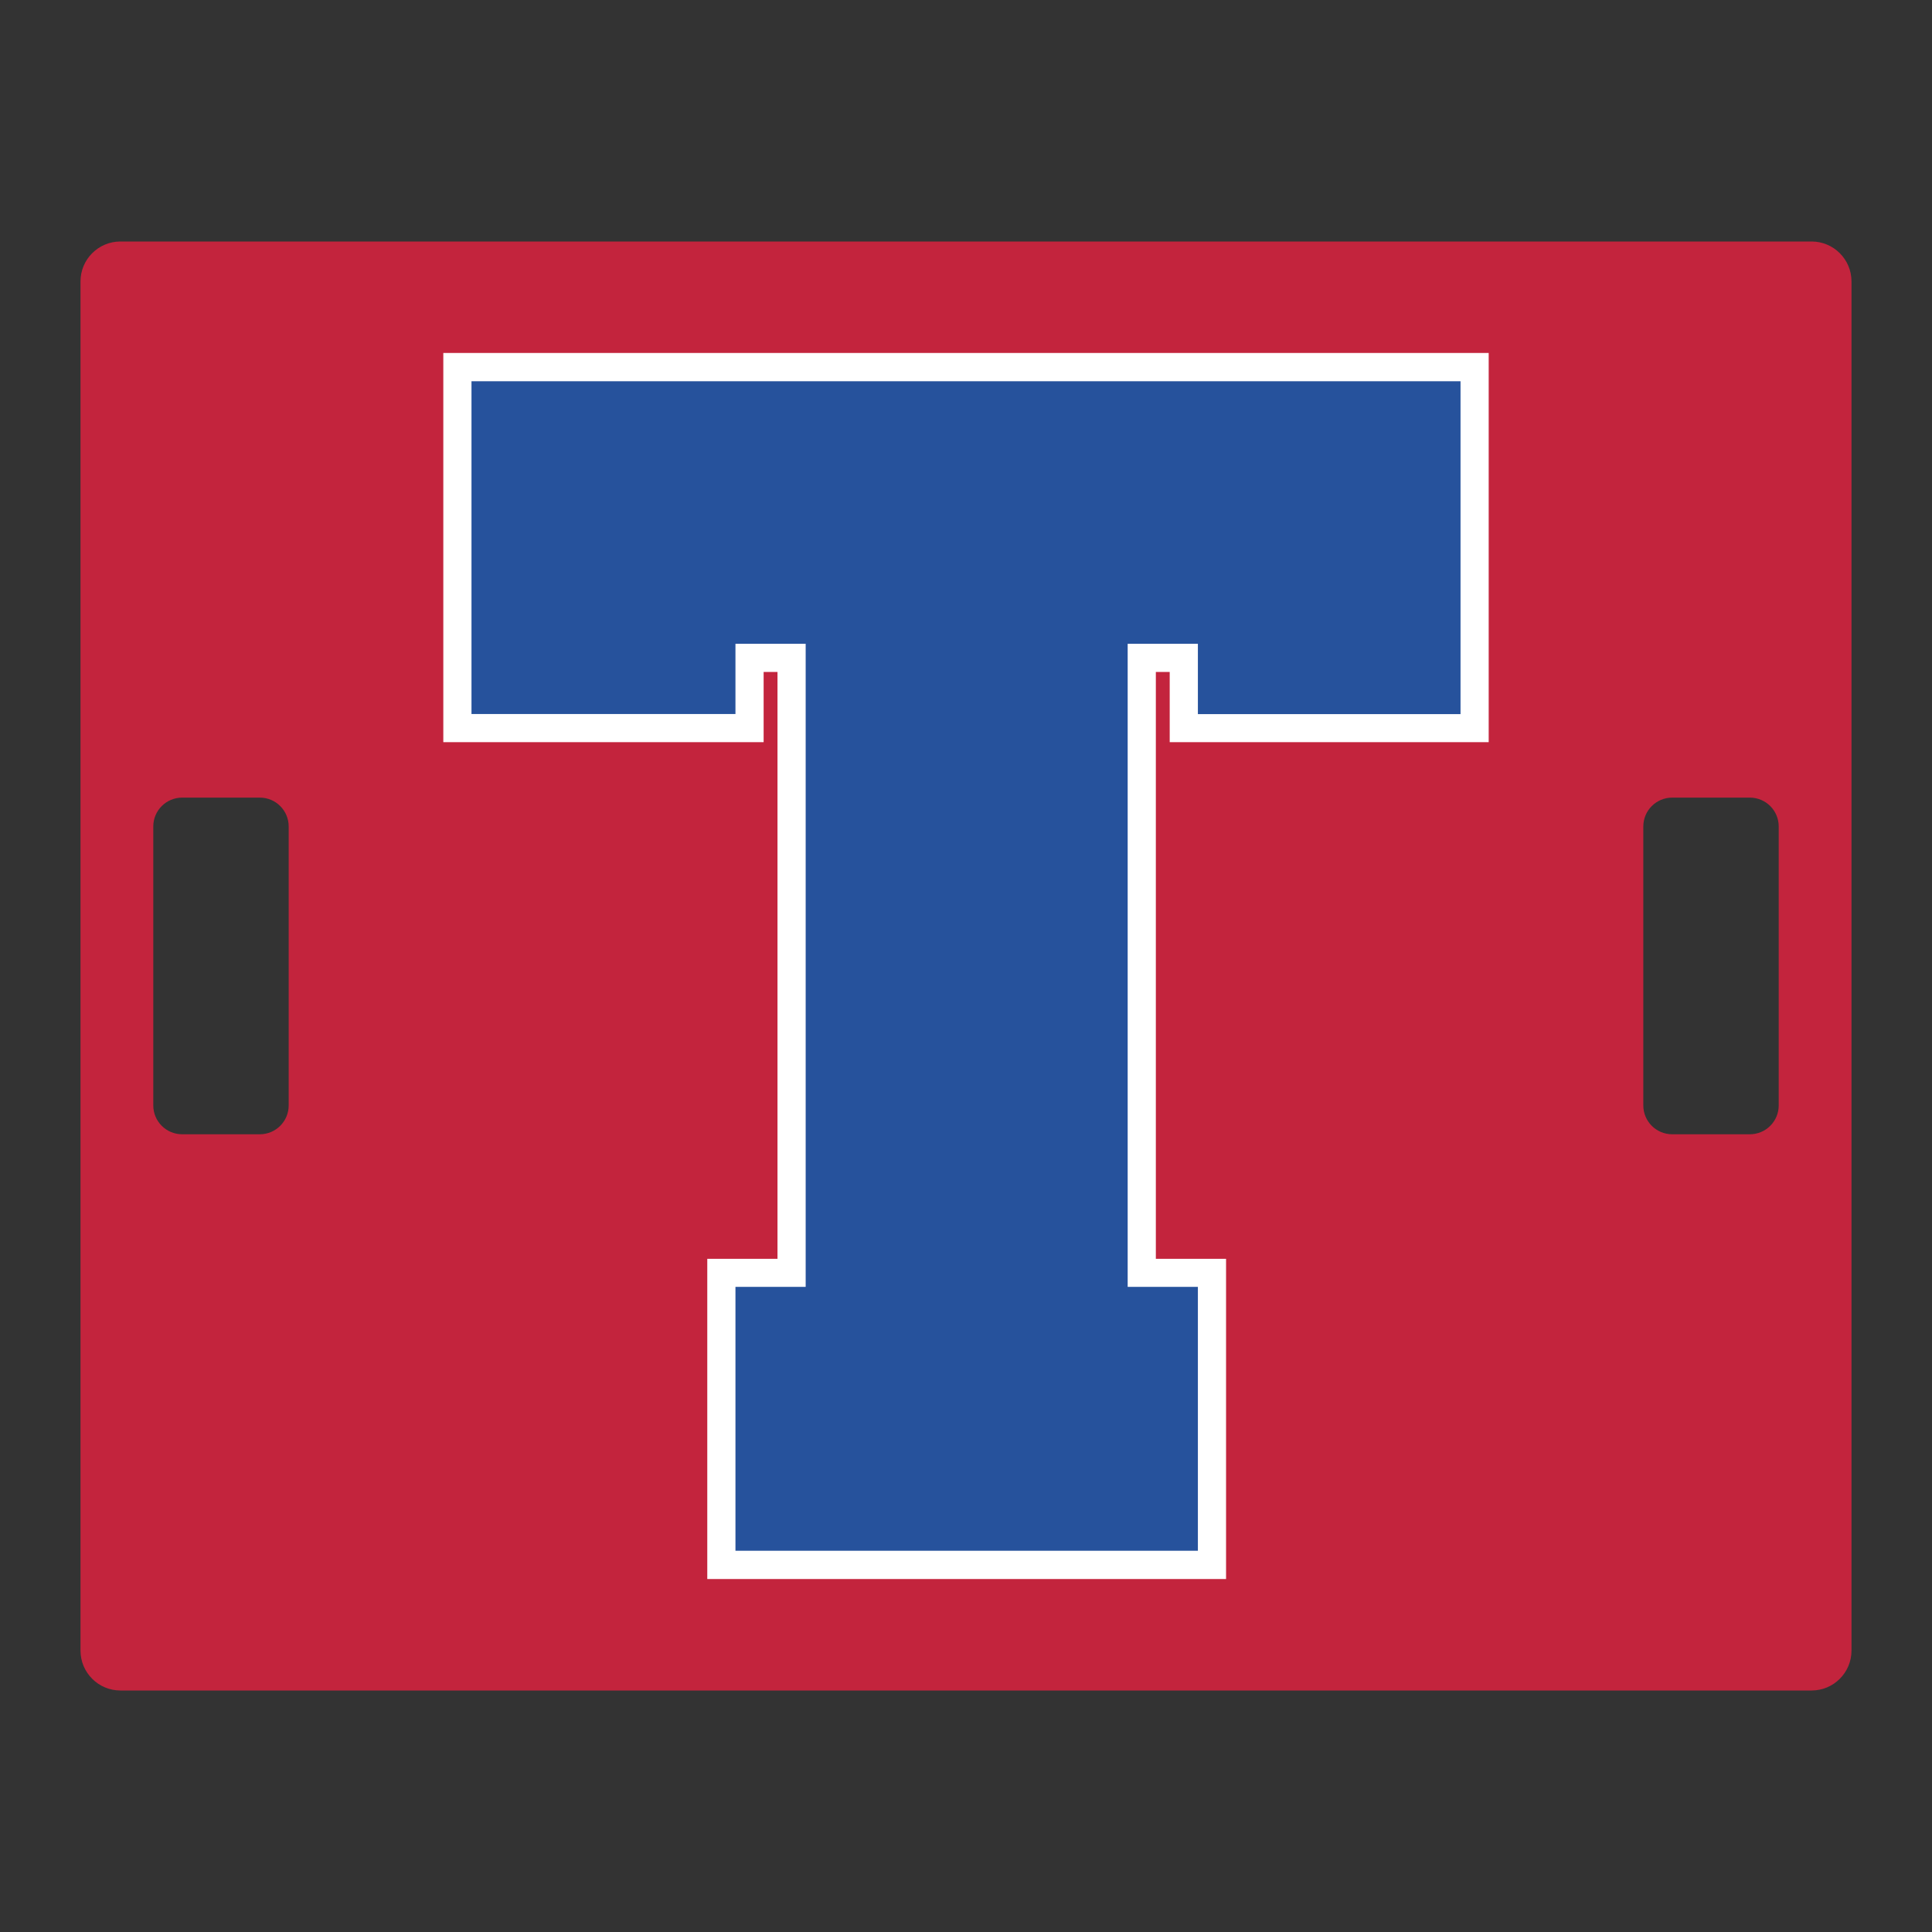 <?xml version="1.0" encoding="UTF-8"?>
<svg xmlns="http://www.w3.org/2000/svg" id="Layer_1" data-name="Layer 1" width="1728" height="1728" version="1.1" viewBox="0 0 1728 1728">
  <rect x="0" y="0" width="1728" height="1728" fill="#333333" stroke="none"/>
  <defs>
    <style>
      .cls-1 {
        fill: #26529c;
      }

      .cls-1, .cls-2, .cls-3 {
        stroke-width: 0px;
      }

      .cls-2 {
        fill: #fff;
      }

      .cls-3 {
        fill: #c3243d;
      }
    </style>
  </defs>
  <path class="cls-3" d="M1620.3,216H107.7c-19.7,0-35.7,16-35.7,35.7v1224.6c0,19.7,16,35.7,35.7,35.7h1512.6c19.7,0,35.7-16,35.7-35.7V251.7c0-19.7-16-35.7-35.7-35.7ZM258.2,988.7c0,14.3-11.6,25.8-25.8,25.8h-69.5c-14.3,0-25.8-11.6-25.8-25.8v-249.5c0-14.3,11.6-25.8,25.8-25.8h69.5c14.3,0,25.8,11.6,25.8,25.8v249.5ZM1590.9,988.7c0,14.3-11.6,25.8-25.8,25.8h-69.5c-14.3,0-25.8-11.6-25.8-25.8v-249.5c0-14.3,11.6-25.8,25.8-25.8h69.5c14.3,0,25.8,11.6,25.8,25.8v249.5Z"></path>
  <polygon class="cls-2" points="632.6 1412.3 632.6 1125.9 695.4 1125.9 695.4 601 683 601 683 663.8 396.5 663.8 396.5 315.7 1331.5 315.7 1331.5 663.8 1046.2 663.8 1046.2 601 1033.8 601 1033.8 1125.9 1096.6 1125.9 1096.6 1412.3 632.6 1412.3"></polygon>
  <path class="cls-1" d="M1071.4,638.6v-62.8h-62.8v575.2h62.8v236h-413.6v-236h62.8v-575.2h-62.8v62.8h-236.1v-297.6h884.6v297.7h-234.9Z"></path>
</svg>

